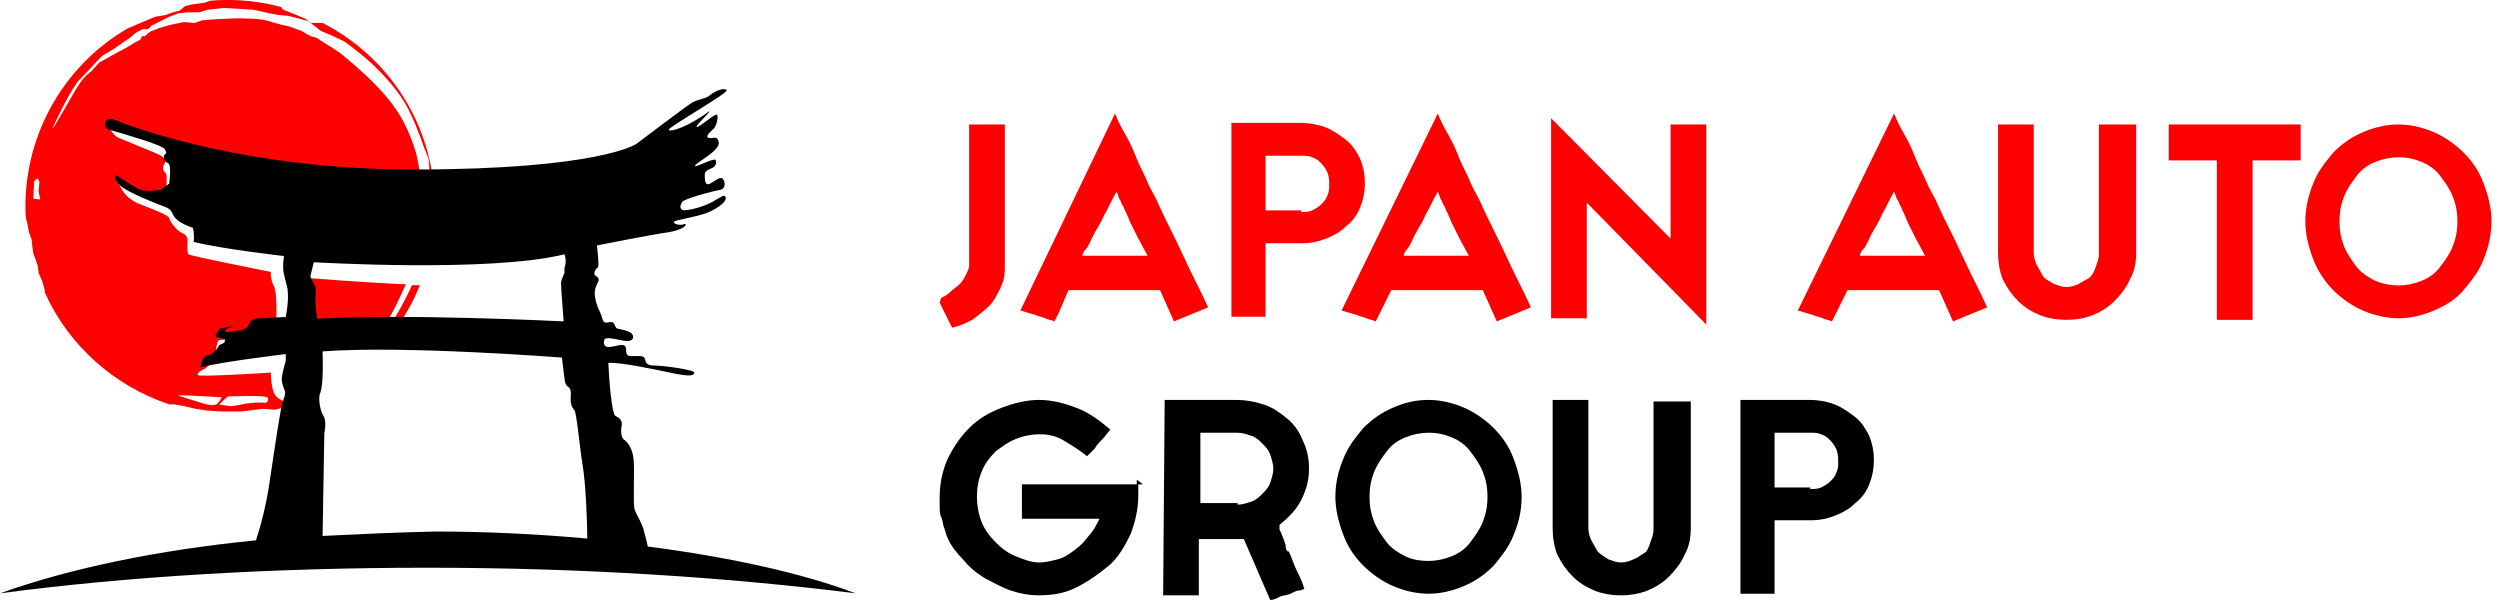 <?xml version="1.0" encoding="UTF-8"?> <svg xmlns="http://www.w3.org/2000/svg" width="125" height="30" viewBox="0 0 125 30" fill="none"><path d="M20.599 14.259C19.723 16.201 18.846 17.129 18.846 17.129C18.846 17.129 18.451 17.084 19.153 16.334C19.503 15.937 19.942 15.01 20.292 14.215C18.145 14.127 15.471 13.906 15.471 13.906L15.515 16.511L19.153 17.217C19.942 16.334 20.555 15.363 20.994 14.259C20.862 14.259 20.73 14.259 20.599 14.259Z" fill="#FF0000"></path><path d="M14.507 20.131C14.507 20.131 13.937 20.086 13.718 19.689C13.543 19.336 13.543 18.63 13.543 18.63C13.543 18.63 10.037 18.85 9.905 18.762C9.774 18.63 10.3 18.409 10.3 18.409C10.3 18.409 10.869 17.835 10.825 17.614C10.782 17.393 10.869 16.996 11.001 16.996C11.132 16.996 12.009 16.952 12.009 16.952L13.806 16.157C13.806 16.157 13.893 14.612 13.674 14.259C13.499 13.906 13.543 13.597 13.543 13.597C13.543 13.597 9.511 12.802 9.423 12.714C9.335 12.626 9.379 12.008 9.379 12.008C9.379 12.008 9.379 11.743 9.116 11.655C8.853 11.566 8.459 11.036 8.459 10.904C8.415 10.772 7.889 10.551 6.969 10.198C6.048 9.845 5.873 8.962 5.873 8.962C5.873 8.962 6.136 9.138 6.53 9.447C6.925 9.8 7.845 9.845 8.02 9.845C8.196 9.845 8.327 9.535 8.327 9.271C8.327 9.006 8.371 8.697 8.24 8.608C8.108 8.52 8.152 8.255 8.24 8.167C8.327 8.079 8.152 7.814 8.02 7.77C7.889 7.681 6.224 7.019 5.917 6.887C5.566 6.71 5.435 6.269 5.435 6.269C5.347 6.048 7.407 6.843 7.407 6.843L9.993 7.902L21.738 10.198C21.695 6.225 19.416 2.825 16.129 1.148H15.778H15.559L15.252 0.927L15.033 0.839L14.726 0.706L14.156 0.486L14.069 0.353C13.236 0.132 12.359 0 11.439 0C11.088 0 10.782 0 10.475 0.044L10.256 0.132L9.598 0.221C9.467 0.265 9.379 0.265 9.248 0.309L8.985 0.53L8.634 0.618L8.283 0.75L7.757 0.839L6.399 1.413C3.331 3.179 1.271 6.534 1.271 10.33C1.271 10.551 1.271 10.772 1.315 10.992L1.359 11.125L1.446 11.61L1.578 11.963L1.622 12.361L1.665 12.67L1.797 13.023L1.885 13.288L1.928 13.641L2.104 14.038L2.235 14.48V14.612C3.419 17.261 5.698 19.292 8.459 20.219H8.722L9.204 20.307L9.774 20.439L10.343 20.528L11.045 20.572H12.096L13.148 20.439L13.718 20.484C14.244 20.395 14.726 20.219 15.208 20.042L14.507 20.131ZM1.665 9.933L1.709 9.05L1.885 8.917L1.972 9.094L1.928 9.58L2.016 9.977L1.665 9.933ZM4.558 3.576C4.558 3.576 4.207 3.797 3.944 4.238C3.638 4.679 2.673 6.489 2.63 6.401C2.63 6.401 3.331 4.856 3.813 4.194C3.857 4.106 3.901 4.061 3.944 4.017C4.427 3.532 4.777 3.134 4.777 3.134L5.128 2.781L5.654 2.472L6.092 2.163L6.486 1.898L6.793 1.633L7.144 1.457H7.407L7.582 1.28L8.02 1.06L8.459 0.839L8.941 0.662L9.335 0.618H9.949L10.387 0.486L11.176 0.397L12.666 0.486L13.455 0.662L13.937 0.75L14.419 0.795L14.945 0.927L15.427 1.06L16.041 1.545L16.567 1.766L17.224 2.075C17.224 2.075 18.013 2.649 18.539 3.134C19.065 3.62 19.985 4.547 20.468 5.562C20.95 6.578 21.169 7.284 21.169 7.284L21.432 7.946L21.476 8.52V8.873H20.993C20.993 8.873 20.993 8.167 20.687 7.284C20.38 6.401 19.985 5.562 19.109 4.591C18.232 3.62 17.005 2.649 17.005 2.649L16.611 2.384L16.392 2.251L16.041 2.031C16.041 2.031 15.822 1.854 15.69 1.854C15.559 1.854 15.077 1.545 15.077 1.545L14.463 1.324L14.069 1.236L13.587 1.104C13.587 1.104 13.192 0.927 12.359 0.927C11.527 0.883 10.124 1.015 10.124 1.015L9.73 1.148L9.204 1.104L8.546 1.236L7.933 1.413L7.495 1.589L7.232 1.81H7.1L7.012 1.987L6.749 2.119L6.399 2.34L5.741 2.693L4.953 3.134L4.558 3.576ZM10.913 20.131C10.825 20.263 10.606 20.307 10.168 20.175C9.73 20.042 8.897 19.777 8.897 19.777C9.072 19.733 11.088 19.866 11.088 19.866C11.088 19.866 11.001 20.042 10.913 20.131ZM13.367 20.086C13.324 20.175 13.104 20.131 13.104 20.131H12.754L12.316 20.175C12.316 20.175 11.702 20.307 11.57 20.307C11.395 20.307 10.957 20.219 10.957 20.219L11.395 19.822C11.395 19.822 12.841 19.777 13.192 19.822C13.543 19.866 13.367 20.042 13.367 20.086Z" fill="#FF0000"></path><path d="M32.389 27.326C32.345 27.15 32.301 26.885 32.213 26.62C32.126 26.178 31.819 25.737 31.731 25.472C31.643 25.163 31.731 23.706 31.687 23.044C31.643 22.382 31.337 22.073 31.205 21.985C31.074 21.896 31.03 21.631 31.074 21.322C31.161 21.013 30.942 20.881 30.767 20.793C30.592 20.66 30.46 19.115 30.416 18.144C31.03 18.1 32.871 18.497 33.703 18.674C34.58 18.85 34.712 18.762 34.712 18.63C34.755 18.497 33.178 18.276 32.695 18.276C32.213 18.276 32.301 18.012 32.213 17.879C32.126 17.747 31.687 17.835 31.468 17.791C31.205 17.747 31.381 17.393 31.249 17.305C31.118 17.173 30.855 17.305 30.504 17.349C30.153 17.393 30.153 17.084 30.241 16.952C30.329 16.82 31.118 17.04 31.249 17.04C31.381 17.084 31.731 17.04 31.643 16.775C31.556 16.511 30.942 16.466 30.855 16.422C30.723 16.378 30.767 16.025 30.46 16.113C30.11 16.201 30.153 15.981 30.066 15.76C29.978 15.539 29.803 15.23 29.759 14.877C29.671 14.524 29.847 14.215 29.89 14.127C29.978 13.994 29.934 13.862 29.759 13.774C29.628 13.641 29.847 13.376 29.89 13.376C29.978 13.376 29.847 12.273 29.847 12.273C29.847 12.273 32.476 11.743 33.441 11.61C34.405 11.434 34.361 11.125 34.185 11.213C33.966 11.301 33.616 11.169 33.703 11.081C33.835 10.992 34.712 10.86 35.237 10.683C35.763 10.507 36.333 10.109 36.289 9.889C36.245 9.668 36.07 9.845 35.588 10.109C35.106 10.374 34.317 10.551 34.142 10.507C33.966 10.418 34.01 10.286 34.098 10.109C34.185 9.933 35.719 9.535 36.026 9.491C36.333 9.403 36.245 9.006 36.114 8.917C35.983 8.829 35.763 9.05 35.5 9.182C35.237 9.315 35.237 8.962 35.237 8.741C35.237 8.52 35.456 8.476 35.632 8.388C35.807 8.299 35.851 8.079 35.763 7.99C35.676 7.902 34.755 8.388 34.755 8.299C34.712 8.167 35.939 7.593 35.939 7.152C35.895 6.71 35.588 6.975 35.413 6.887C35.237 6.798 35.588 6.534 35.676 6.445C35.807 6.357 35.939 5.827 35.851 5.739C35.763 5.651 34.974 6.357 34.843 6.357C34.712 6.313 35.544 5.607 35.456 5.562C34.405 6.357 33.484 6.622 33.441 6.489C33.397 6.357 36.465 4.635 36.333 4.503C36.202 4.37 35.763 4.547 35.544 4.724C35.325 4.944 34.931 4.944 34.624 5.121C34.317 5.297 31.819 7.196 31.819 7.196C31.819 7.196 29.978 8.476 20.643 8.476C12.535 8.476 6.925 6.489 5.654 5.96C5.478 5.916 5.303 6.004 5.259 6.136C5.215 6.313 5.303 6.445 5.478 6.489C6.224 6.71 8.108 7.24 8.24 7.461C8.415 7.726 8.196 7.681 8.196 7.814C8.152 7.99 8.24 8.079 8.415 8.167C8.59 8.255 8.459 9.182 8.459 9.182L8.02 9.491C8.02 9.491 7.275 9.624 6.925 9.447C6.574 9.271 5.785 8.741 5.785 8.741C5.785 8.741 5.654 8.917 6.004 9.271C6.355 9.624 7.977 10.242 8.327 10.374C8.678 10.551 8.546 10.683 8.809 10.948C9.072 11.213 9.642 11.39 9.642 11.39C9.642 11.39 9.73 11.655 9.686 12.096C11.088 12.449 14.2 12.802 14.2 12.802C14.2 12.802 14.156 13.067 14.156 13.332C14.156 13.597 14.2 13.729 14.332 14.259C14.507 14.789 14.288 15.848 14.288 15.848L12.71 15.937L12.491 16.113L12.359 16.378L12.096 16.511L11.658 16.555C11.658 16.555 11.351 16.687 11.264 16.555C11.176 16.422 11.79 16.29 11.79 16.29L11.001 16.422C11.001 16.422 10.738 16.775 10.782 16.82C10.869 16.908 11.264 16.952 11.264 16.952L11.22 17.129L10.957 17.261L10.825 17.482L10.519 17.747C10.519 17.747 10.08 17.703 10.037 18.365C11.001 18.1 14.288 17.703 14.288 17.703V18.056C14.288 18.056 14.156 18.453 14.113 18.762C14.025 19.115 14.2 19.38 14.244 19.557C14.288 19.733 14.2 19.866 14.113 20.175C14.025 20.484 13.806 21.896 13.499 23.971C13.324 25.251 13.017 26.355 12.798 27.017C7.845 27.503 3.462 28.43 0 29.666C6.311 28.827 13.63 28.386 21.388 28.386C29.145 28.386 36.465 28.871 42.776 29.666C40.102 28.651 36.465 27.856 32.389 27.326ZM15.69 13.111C15.69 13.111 24.5 13.641 28.225 12.714C28.357 13.111 28.225 13.376 28.225 13.376V13.641C28.225 13.641 28.05 13.994 28.05 14.171C28.05 14.347 28.181 16.069 28.181 16.069C28.181 16.069 20.292 15.672 15.866 15.937C15.734 15.23 15.778 14.965 15.778 14.833C15.778 14.7 15.822 14.392 15.734 14.259C15.646 14.127 15.515 13.818 15.515 13.818L15.69 13.111ZM16.129 26.797L16.216 21.676C16.216 21.676 16.348 21.058 16.172 20.793C15.997 20.528 15.909 19.91 15.997 19.689C16.085 19.468 16.172 18.983 16.129 17.57C20.161 17.261 28.093 17.879 28.093 17.879C28.093 17.879 28.181 18.541 28.225 18.939C28.269 19.336 28.4 19.292 28.488 19.424C28.576 19.557 28.532 19.777 28.532 19.954C28.532 20.175 28.576 20.351 28.707 20.484C28.839 20.616 28.97 22.294 29.145 23.353C29.277 24.148 29.364 26.002 29.364 26.929C26.954 26.708 24.368 26.576 21.738 26.576C19.81 26.62 17.925 26.708 16.129 26.797Z" fill="black"></path><path d="M50.242 6.223V13.413C50.242 13.804 50.165 14.117 50.01 14.429C49.854 14.742 49.699 15.055 49.466 15.289C49.234 15.523 48.923 15.758 48.613 15.992C48.303 16.149 47.992 16.305 47.604 16.383L47.371 15.914L46.983 15.133L47.061 14.898C47.216 14.82 47.371 14.742 47.527 14.585C47.682 14.429 47.837 14.351 47.992 14.195C48.147 14.038 48.225 13.882 48.303 13.726C48.38 13.569 48.458 13.413 48.458 13.257V6.223H50.242Z" fill="#FF0000"></path><path d="M55.751 5.676C55.907 6.066 56.062 6.379 56.294 6.77C56.527 7.161 56.682 7.551 56.838 7.942C56.993 8.333 57.225 8.724 57.381 9.115C57.536 9.505 57.769 9.818 57.924 10.209C58.312 11.069 58.777 11.928 59.165 12.788C59.553 13.648 60.019 14.507 60.407 15.367L58.7 16.07L58.002 14.507H53.423L52.958 15.602L52.725 16.07C52.57 15.992 52.415 15.992 52.26 15.914C52.104 15.836 51.949 15.836 51.794 15.758C51.561 15.68 51.251 15.602 51.018 15.523L55.751 5.676ZM57.381 12.788L56.915 11.928L56.527 11.147L56.294 10.6C56.217 10.521 56.217 10.365 56.139 10.287C56.062 10.209 56.062 10.052 55.984 9.974C55.907 9.818 55.907 9.74 55.829 9.584C55.596 9.974 55.441 10.365 55.208 10.756C55.053 11.147 54.82 11.459 54.665 11.772C54.51 12.085 54.432 12.319 54.277 12.475C54.122 12.632 54.122 12.788 54.122 12.788H57.381Z" fill="#FF0000"></path><path d="M65.062 6.145C65.451 6.145 65.916 6.223 66.304 6.379C66.692 6.535 67.002 6.77 67.313 7.004C67.623 7.239 67.856 7.63 68.011 7.942C68.166 8.333 68.244 8.724 68.244 9.115C68.244 9.584 68.166 9.974 68.011 10.365C67.856 10.756 67.623 11.069 67.313 11.303C67.002 11.616 66.692 11.772 66.304 11.928C65.916 12.085 65.528 12.163 65.062 12.163H63.278V15.836H61.571V6.145H65.062ZM65.062 10.6C65.218 10.6 65.451 10.6 65.606 10.521C65.761 10.443 65.916 10.365 66.071 10.209C66.226 10.053 66.304 9.974 66.382 9.74C66.459 9.584 66.459 9.427 66.459 9.193C66.459 9.036 66.459 8.88 66.382 8.646C66.304 8.489 66.226 8.333 66.071 8.177C65.916 8.02 65.838 7.942 65.606 7.864C65.451 7.786 65.295 7.786 65.062 7.786H63.278V10.521H65.062V10.6Z" fill="#FF0000"></path><path d="M71.891 5.676C72.046 6.066 72.201 6.379 72.434 6.77C72.667 7.161 72.822 7.551 72.977 7.942C73.132 8.333 73.365 8.724 73.52 9.115C73.675 9.505 73.908 9.818 74.064 10.209C74.451 11.069 74.917 11.928 75.305 12.788C75.693 13.648 76.159 14.507 76.546 15.367L74.839 16.07L74.141 14.507H69.563L69.02 15.602L68.787 16.07C68.632 15.992 68.477 15.992 68.322 15.914C68.166 15.836 68.011 15.836 67.856 15.758C67.623 15.68 67.313 15.602 67.08 15.523L71.891 5.676ZM73.443 12.788L72.977 11.928L72.589 11.147L72.356 10.6C72.279 10.521 72.279 10.365 72.201 10.287C72.124 10.209 72.124 10.052 72.046 9.974C71.969 9.818 71.969 9.74 71.891 9.584C71.658 9.974 71.503 10.365 71.27 10.756C71.115 11.147 70.882 11.459 70.727 11.772C70.572 12.085 70.494 12.319 70.339 12.475C70.184 12.632 70.184 12.788 70.184 12.788H73.443Z" fill="#FF0000"></path><path d="M85.314 16.227L79.34 10.131V15.914H77.555V5.91L83.53 11.928V6.223H85.314V16.227Z" fill="#FF0000"></path><path d="M94.703 5.676C94.859 6.066 95.014 6.379 95.246 6.77C95.479 7.161 95.635 7.551 95.79 7.942C95.945 8.333 96.178 8.724 96.333 9.115C96.488 9.505 96.721 9.818 96.876 10.209C97.264 11.069 97.73 11.928 98.118 12.788C98.505 13.648 98.971 14.507 99.359 15.367L97.652 16.07L96.954 14.507H92.376L91.832 15.602L91.6 16.07C91.444 15.992 91.289 15.992 91.134 15.914C90.979 15.836 90.824 15.836 90.668 15.758C90.436 15.68 90.125 15.602 89.893 15.523L94.703 5.676ZM96.255 12.788L95.79 11.928L95.402 11.147L95.169 10.6C95.091 10.521 95.091 10.365 95.014 10.287C94.936 10.131 94.936 10.052 94.859 9.974C94.781 9.818 94.781 9.74 94.703 9.584C94.471 9.974 94.315 10.365 94.083 10.756C93.927 11.147 93.695 11.459 93.54 11.772C93.384 12.085 93.307 12.319 93.151 12.475C92.996 12.632 92.996 12.788 92.996 12.788H96.255Z" fill="#FF0000"></path><path d="M106.808 6.223V12.632C106.808 13.101 106.731 13.569 106.498 13.96C106.343 14.351 106.032 14.742 105.722 15.055C105.411 15.367 105.024 15.602 104.636 15.758C104.248 15.914 103.782 15.992 103.316 15.992C102.851 15.992 102.385 15.914 101.997 15.758C101.609 15.602 101.221 15.367 100.911 15.055C100.601 14.742 100.368 14.429 100.135 13.96C99.98 13.569 99.902 13.101 99.902 12.632V6.223H101.687V12.632C101.687 12.866 101.765 13.101 101.842 13.257C101.92 13.413 102.075 13.648 102.153 13.804C102.23 13.96 102.463 14.038 102.696 14.195C102.928 14.273 103.084 14.351 103.316 14.351C103.549 14.351 103.782 14.273 103.937 14.195C104.092 14.117 104.325 13.96 104.48 13.882C104.636 13.726 104.713 13.569 104.791 13.335C104.868 13.101 104.946 12.944 104.946 12.71V6.223H106.808Z" fill="#FF0000"></path><path d="M108.438 6.223H115.033V8.02H112.628V15.992H110.843V8.02H108.438V6.223Z" fill="#FF0000"></path><path d="M119.921 6.223C120.542 6.223 121.163 6.379 121.706 6.614C122.249 6.848 122.792 7.239 123.18 7.63C123.646 8.099 123.956 8.567 124.189 9.193C124.422 9.818 124.577 10.443 124.577 11.069C124.577 11.694 124.422 12.397 124.189 12.944C123.956 13.569 123.568 14.039 123.18 14.507C122.792 14.976 122.249 15.289 121.706 15.523C121.163 15.758 120.542 15.914 119.921 15.914C119.3 15.914 118.68 15.758 118.137 15.523C117.593 15.289 117.05 14.898 116.662 14.507C116.274 14.117 115.886 13.569 115.654 12.944C115.421 12.319 115.266 11.694 115.266 11.069C115.266 10.443 115.421 9.74 115.654 9.193C115.886 8.567 116.274 8.099 116.662 7.63C117.128 7.161 117.593 6.848 118.137 6.614C118.68 6.379 119.3 6.223 119.921 6.223ZM119.921 14.273C120.309 14.273 120.697 14.195 121.085 14.039C121.473 13.882 121.783 13.648 122.016 13.335C122.249 13.022 122.482 12.71 122.637 12.319C122.792 11.928 122.87 11.537 122.87 11.069C122.87 10.6 122.792 10.209 122.637 9.818C122.482 9.427 122.249 9.115 122.016 8.802C121.783 8.489 121.473 8.255 121.085 8.099C120.697 7.942 120.387 7.864 119.921 7.864C119.533 7.864 119.145 7.942 118.757 8.099C118.369 8.255 118.059 8.489 117.826 8.802C117.593 9.115 117.361 9.427 117.205 9.818C117.05 10.209 116.973 10.6 116.973 11.069C116.973 11.537 117.05 11.928 117.205 12.319C117.361 12.71 117.593 13.022 117.826 13.335C118.059 13.648 118.447 13.882 118.757 14.039C119.145 14.195 119.533 14.273 119.921 14.273Z" fill="#FF0000"></path><path d="M51.096 25.076C51.096 24.92 51.096 24.764 51.096 24.685C51.096 24.529 51.096 24.373 51.096 24.216H56.915C56.915 24.295 56.915 24.373 56.915 24.529C56.915 24.607 56.915 24.685 56.915 24.764C56.915 25.467 56.76 26.092 56.527 26.717C56.217 27.343 55.907 27.89 55.441 28.281C54.975 28.671 54.432 29.062 53.812 29.375C53.191 29.687 52.57 29.766 51.872 29.766C51.484 29.766 51.018 29.687 50.553 29.531C50.087 29.375 49.699 29.14 49.234 28.906C48.846 28.671 48.458 28.359 48.147 27.968C47.837 27.655 47.527 27.265 47.371 26.874C47.294 26.717 47.294 26.639 47.216 26.405C47.139 26.248 47.139 26.014 47.061 25.858C46.983 25.701 46.983 25.467 46.983 25.311C46.983 25.154 46.983 24.92 46.983 24.842C46.983 24.138 47.139 23.513 47.371 22.966C47.682 22.341 47.992 21.872 48.458 21.403C48.923 20.934 49.466 20.621 50.087 20.387C50.708 20.152 51.329 19.996 51.949 19.996C52.57 19.996 53.191 20.152 53.812 20.387C54.432 20.621 54.975 21.012 55.519 21.481C55.364 21.637 55.286 21.794 55.131 21.95C54.975 22.106 54.82 22.262 54.743 22.419L54.355 22.81C53.967 22.497 53.579 22.262 53.191 22.028C52.803 21.794 52.415 21.715 52.027 21.715C51.561 21.715 51.173 21.794 50.785 21.95C50.398 22.106 50.087 22.341 49.777 22.575C49.466 22.888 49.234 23.2 49.078 23.591C48.923 23.982 48.846 24.373 48.846 24.842C48.846 25.233 48.923 25.701 49.078 26.092C49.234 26.483 49.466 26.796 49.777 27.108C50.087 27.421 50.398 27.655 50.785 27.812C51.173 27.968 51.561 28.124 51.949 28.124C52.26 28.124 52.57 28.046 52.88 27.968C53.191 27.89 53.424 27.733 53.734 27.499C54.044 27.265 54.2 27.108 54.432 26.796C54.665 26.561 54.82 26.248 54.975 25.936H51.096V25.076ZM56.838 23.982V24.216H57.148L56.838 23.982Z" fill="black"></path><path d="M65.451 23.435C65.451 24.06 65.295 24.529 65.063 24.998C64.83 25.467 64.442 25.858 63.976 26.248V26.483L64.054 26.639L64.209 27.03C64.209 27.108 64.287 27.186 64.287 27.343C64.287 27.499 64.364 27.577 64.442 27.577C64.597 27.89 64.675 28.202 64.83 28.515C64.985 28.828 65.14 29.14 65.218 29.453C65.14 29.453 65.063 29.531 64.907 29.531C64.83 29.531 64.675 29.609 64.519 29.687C64.364 29.766 64.131 29.766 63.976 29.844C63.821 29.922 63.666 30 63.511 30L62.192 26.952H59.941V29.766H58.157L58.234 19.996H61.804C62.269 19.996 62.735 20.074 63.2 20.23C63.666 20.387 63.976 20.621 64.364 20.934C64.752 21.247 64.985 21.637 65.14 22.028C65.373 22.497 65.451 22.966 65.451 23.435ZM61.881 25.233C62.114 25.233 62.347 25.154 62.58 25.076C62.812 24.998 62.968 24.842 63.123 24.685C63.278 24.529 63.433 24.373 63.511 24.138C63.588 23.904 63.666 23.669 63.666 23.435C63.666 23.2 63.588 22.966 63.511 22.732C63.433 22.497 63.278 22.341 63.123 22.184C62.968 22.028 62.812 21.872 62.58 21.794C62.347 21.715 62.114 21.637 61.881 21.637H60.019V25.154H61.881V25.233Z" fill="black"></path><path d="M71.425 19.996C72.046 19.996 72.667 20.152 73.21 20.387C73.753 20.621 74.296 21.012 74.684 21.403C75.15 21.872 75.46 22.341 75.693 22.966C75.926 23.591 76.081 24.216 76.081 24.842C76.081 25.545 75.926 26.17 75.693 26.717C75.46 27.343 75.072 27.812 74.684 28.281C74.219 28.75 73.753 29.062 73.21 29.297C72.667 29.531 72.046 29.687 71.425 29.687C70.804 29.687 70.184 29.531 69.641 29.297C69.097 29.062 68.554 28.671 68.166 28.281C67.701 27.812 67.39 27.343 67.157 26.717C66.925 26.092 66.769 25.467 66.769 24.842C66.769 24.138 66.925 23.513 67.157 22.966C67.39 22.341 67.778 21.872 68.166 21.403C68.632 20.934 69.097 20.621 69.641 20.387C70.184 20.152 70.727 19.996 71.425 19.996ZM71.425 28.046C71.813 28.046 72.201 27.968 72.589 27.812C72.977 27.655 73.287 27.421 73.52 27.108C73.753 26.796 73.986 26.483 74.141 26.092C74.296 25.701 74.374 25.311 74.374 24.842C74.374 24.373 74.296 23.982 74.141 23.591C73.986 23.2 73.753 22.888 73.52 22.575C73.287 22.262 72.977 22.028 72.589 21.872C72.201 21.715 71.891 21.637 71.425 21.637C71.037 21.637 70.649 21.715 70.261 21.872C69.873 22.028 69.563 22.262 69.33 22.575C69.097 22.888 68.865 23.2 68.709 23.591C68.554 23.982 68.477 24.373 68.477 24.842C68.477 25.311 68.554 25.701 68.709 26.092C68.865 26.483 69.097 26.796 69.33 27.108C69.563 27.421 69.951 27.655 70.261 27.812C70.572 27.968 70.96 28.046 71.425 28.046Z" fill="black"></path><path d="M84.539 19.996V26.405C84.539 26.874 84.461 27.343 84.228 27.733C84.073 28.124 83.763 28.515 83.452 28.828C83.142 29.14 82.754 29.375 82.366 29.531C81.978 29.687 81.513 29.766 81.047 29.766C80.581 29.766 80.116 29.687 79.728 29.531C79.34 29.375 78.952 29.14 78.641 28.828C78.331 28.515 78.098 28.202 77.866 27.733C77.71 27.343 77.633 26.874 77.633 26.405V19.996H79.418V26.405C79.418 26.639 79.495 26.874 79.573 27.03C79.65 27.186 79.805 27.421 79.883 27.577C80.038 27.733 80.193 27.812 80.426 27.968C80.659 28.046 80.814 28.124 81.047 28.124C81.28 28.124 81.513 28.046 81.668 27.968C81.9 27.89 82.056 27.733 82.211 27.655C82.366 27.577 82.444 27.343 82.521 27.108C82.599 26.874 82.676 26.717 82.676 26.483V20.074H84.539V19.996Z" fill="black"></path><path d="M90.513 19.996C90.901 19.996 91.367 20.074 91.755 20.23C92.143 20.387 92.453 20.621 92.763 20.856C93.074 21.09 93.307 21.481 93.462 21.794C93.617 22.184 93.695 22.575 93.695 22.966C93.695 23.435 93.617 23.826 93.462 24.216C93.307 24.607 93.074 24.92 92.763 25.154C92.453 25.467 92.143 25.623 91.755 25.78C91.367 25.936 90.979 26.014 90.513 26.014H88.728V29.687H87.022V19.996H90.513ZM90.513 24.451C90.668 24.451 90.901 24.451 91.056 24.373C91.212 24.295 91.367 24.216 91.522 24.06C91.677 23.904 91.755 23.826 91.832 23.591C91.91 23.435 91.91 23.279 91.91 23.044C91.91 22.888 91.91 22.732 91.832 22.497C91.755 22.341 91.677 22.184 91.522 22.028C91.367 21.872 91.289 21.794 91.056 21.715C90.901 21.637 90.746 21.637 90.513 21.637H88.728V24.373H90.513V24.451Z" fill="black"></path></svg> 